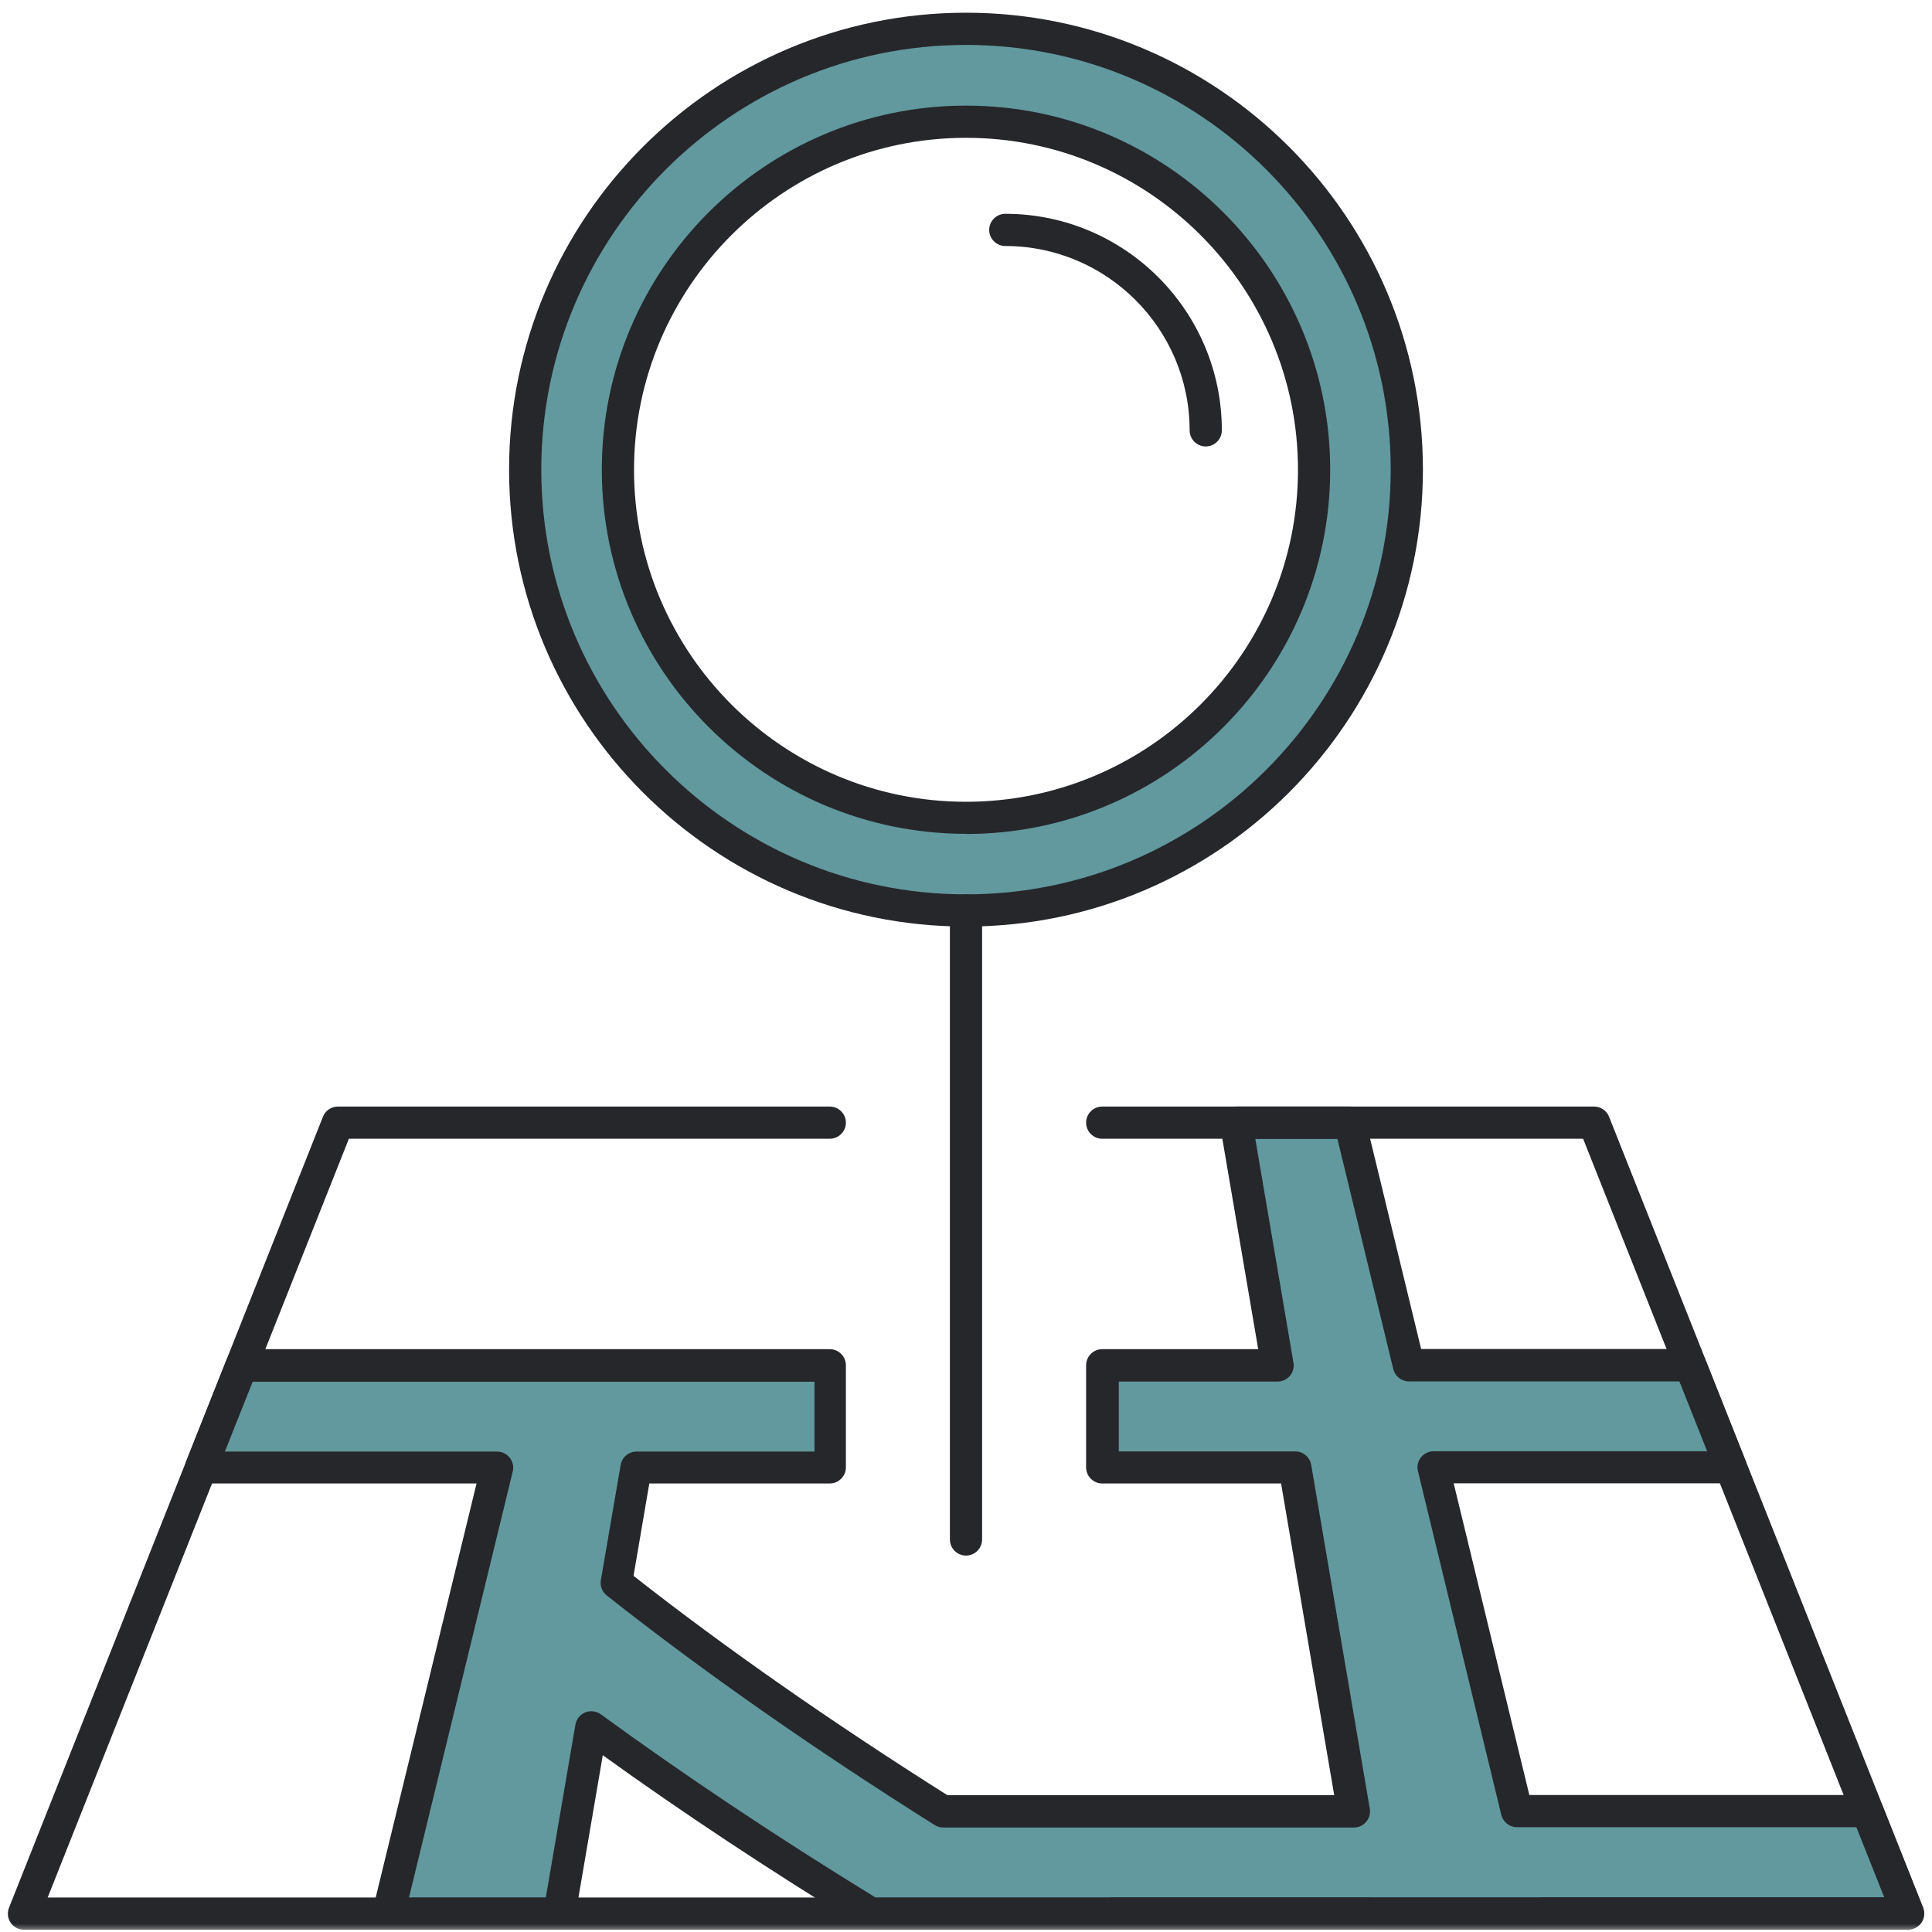 <svg width="120" height="120" viewBox="0 0 120 120" fill="none" xmlns="http://www.w3.org/2000/svg">
<g clip-path="url(#clip0_7_1466)">
<mask id="mask0_7_1466" style="mask-type:luminance" maskUnits="userSpaceOnUse" x="0" y="0" width="120" height="120">
<path d="M120 0H0V120H120V0Z" fill="white"/>
</mask>
<g mask="url(#mask0_7_1466)">
<path d="M60 1.79C44.88 1.79 32.62 14.05 32.62 29.17C32.62 44.29 44.88 56.55 60 56.55C75.12 56.55 87.38 44.29 87.38 29.17C87.38 14.05 75.12 1.79 60 1.79ZM60 50.79C48.06 50.79 38.38 41.11 38.38 29.17C38.38 17.23 48.06 7.55 60 7.55C71.94 7.55 81.62 17.23 81.62 29.17C81.62 41.11 71.94 50.79 60 50.79Z" fill="#61999E"/>
<path d="M60 57.55C44.35 57.55 31.62 44.82 31.62 29.17C31.62 13.52 44.35 0.79 60 0.79C75.65 0.79 88.38 13.52 88.38 29.17C88.38 44.82 75.65 57.55 60 57.55ZM60 2.79C45.46 2.79 33.62 14.62 33.62 29.17C33.62 43.72 45.45 55.55 60 55.55C74.55 55.55 86.38 43.72 86.38 29.17C86.38 14.62 74.54 2.79 60 2.79Z" fill="#26272B"/>
<path d="M74.89 27.73C74.34 27.73 73.89 27.28 73.89 26.73C73.89 20.42 68.75 15.28 62.44 15.28C61.89 15.28 61.44 14.83 61.44 14.28C61.44 13.73 61.89 13.28 62.44 13.28C69.86 13.28 75.89 19.31 75.89 26.73C75.89 27.28 75.44 27.73 74.89 27.73Z" fill="#26272B"/>
<path d="M60 96.62C59.45 96.62 59 96.17 59 95.62V56.55C59 56 59.45 55.55 60 55.55C60.55 55.55 61 56 61 56.55V95.62C61 96.17 60.55 96.62 60 96.62Z" fill="#26272B"/>
<path d="M51.54 91.14H39.49C39.08 93.53 38.67 95.91 38.26 98.3C44.26 103.03 51.02 107.77 58.55 112.5H84.06C82.85 105.38 81.63 98.26 80.42 91.14H68.46V84.8H79.33C78.47 79.78 77.62 74.76 76.76 69.74H83.83C85.05 74.76 86.27 79.78 87.48 84.8C93.31 84.8 99.15 84.8 104.98 84.8C105.82 86.92 106.66 89.03 107.5 91.14H89.02C90.75 98.26 92.47 105.38 94.2 112.5H115.98C116.82 114.61 117.66 116.73 118.5 118.84H95.74C95.74 118.84 95.74 118.85 95.74 118.86H85.13C85.13 118.86 85.13 118.85 85.13 118.84H69.08C69.08 118.84 69.1 118.85 69.11 118.86H54.1C47.8 115 42 111.14 36.71 107.27C36.05 111.13 35.39 114.99 34.72 118.86H24.11C26.36 109.62 28.61 100.38 30.86 91.14H12.49C13.33 89.03 14.17 86.91 15.01 84.8C27.19 84.8 39.36 84.8 51.54 84.8V91.14Z" fill="#61999E"/>
<path d="M95.75 119.86H85.14C85.08 119.86 85.02 119.86 84.96 119.84H69.29C69.23 119.85 69.18 119.86 69.12 119.86H54.11C53.93 119.86 53.74 119.81 53.59 119.71C47.81 116.17 42.38 112.58 37.44 109.02L35.73 119.02C35.65 119.5 35.23 119.85 34.74 119.85H24.13C23.82 119.85 23.53 119.71 23.34 119.47C23.15 119.23 23.08 118.91 23.15 118.62L29.6 92.14H12.49C12.16 92.14 11.85 91.98 11.66 91.7C11.47 91.43 11.44 91.08 11.56 90.77L14.08 84.43C14.23 84.05 14.6 83.8 15.01 83.8H51.54C52.09 83.8 52.54 84.25 52.54 84.8V91.14C52.54 91.69 52.09 92.14 51.54 92.14H40.33L39.35 97.88C45.11 102.4 51.67 106.97 58.84 111.5H82.87L79.57 92.14H68.46C67.91 92.14 67.46 91.69 67.46 91.14V84.8C67.46 84.25 67.91 83.8 68.46 83.8H78.15L75.78 69.9C75.73 69.61 75.81 69.31 76 69.09C76.19 68.86 76.47 68.73 76.76 68.73H83.83C84.29 68.73 84.69 69.05 84.8 69.49L88.27 83.79H104.98C105.39 83.79 105.76 84.04 105.91 84.42L108.43 90.76C108.55 91.07 108.51 91.42 108.33 91.69C108.14 91.96 107.83 92.13 107.5 92.13H90.29L94.99 111.49H115.98C116.39 111.49 116.76 111.74 116.91 112.12L119.43 118.46C119.55 118.77 119.51 119.12 119.33 119.39C119.14 119.66 118.83 119.83 118.5 119.83H95.92C95.86 119.84 95.8 119.85 95.74 119.85L95.75 119.86ZM85.32 117.86H95.58C95.64 117.85 95.7 117.84 95.76 117.84H117.04V117.8L115.32 113.49H94.22C93.76 113.49 93.36 113.17 93.25 112.73L88.07 91.37C88 91.07 88.07 90.76 88.26 90.52C88.45 90.28 88.74 90.14 89.05 90.14H106.06L104.33 85.8H87.51C87.05 85.8 86.65 85.48 86.54 85.04L83.07 70.74H77.97L80.34 84.64C80.39 84.93 80.31 85.23 80.12 85.45C79.93 85.68 79.65 85.81 79.36 85.81H69.49V90.15H80.45C80.94 90.15 81.35 90.5 81.44 90.98L85.08 112.34C85.13 112.63 85.05 112.93 84.86 113.15C84.67 113.38 84.39 113.51 84.1 113.51H58.59C58.4 113.51 58.22 113.46 58.06 113.36C50.54 108.63 43.68 103.83 37.69 99.1C37.4 98.87 37.26 98.51 37.32 98.15L38.55 90.99C38.63 90.51 39.05 90.16 39.54 90.16H50.59V85.82H15.69L13.96 90.16H30.87C31.18 90.16 31.47 90.3 31.66 90.54C31.85 90.78 31.92 91.1 31.85 91.39L25.4 117.87H33.9L35.74 107.12C35.8 106.78 36.03 106.49 36.35 106.36C36.67 106.23 37.04 106.28 37.32 106.48C42.5 110.26 48.24 114.09 54.4 117.87H68.92C68.98 117.86 69.03 117.85 69.09 117.85H85.13C85.19 117.85 85.25 117.85 85.31 117.87L85.32 117.86Z" fill="#26272B"/>
<path d="M118.51 119.86H1.49C1.16 119.86 0.85 119.7 0.66 119.42C0.47 119.15 0.44 118.8 0.56 118.49L20.06 69.36C20.21 68.98 20.58 68.73 20.99 68.73H51.54C52.09 68.73 52.54 69.18 52.54 69.73C52.54 70.28 52.09 70.73 51.54 70.73H21.67L2.96 117.86H117.04L98.33 70.73H68.46C67.91 70.73 67.46 70.28 67.46 69.73C67.46 69.18 67.91 68.73 68.46 68.73H99.01C99.42 68.73 99.79 68.98 99.94 69.36L119.45 118.49C119.57 118.8 119.53 119.15 119.35 119.42C119.16 119.69 118.85 119.86 118.52 119.86H118.51Z" fill="#26272B"/>
<path d="M60 51.79C47.53 51.79 37.38 41.64 37.38 29.17C37.38 16.7 47.53 6.56 60 6.56C72.47 6.56 82.62 16.71 82.62 29.18C82.62 41.65 72.47 51.8 60 51.8V51.79ZM60 8.56C48.63 8.56 39.38 17.81 39.38 29.18C39.38 40.55 48.63 49.8 60 49.8C71.37 49.8 80.62 40.55 80.62 29.18C80.62 17.81 71.37 8.56 60 8.56Z" fill="#26272B"/>
</g>
</g>
<defs>
<clipPath id="clip0_7_1466">
<rect width="120" height="120" fill="white"/>
</clipPath>
</defs>
</svg>
